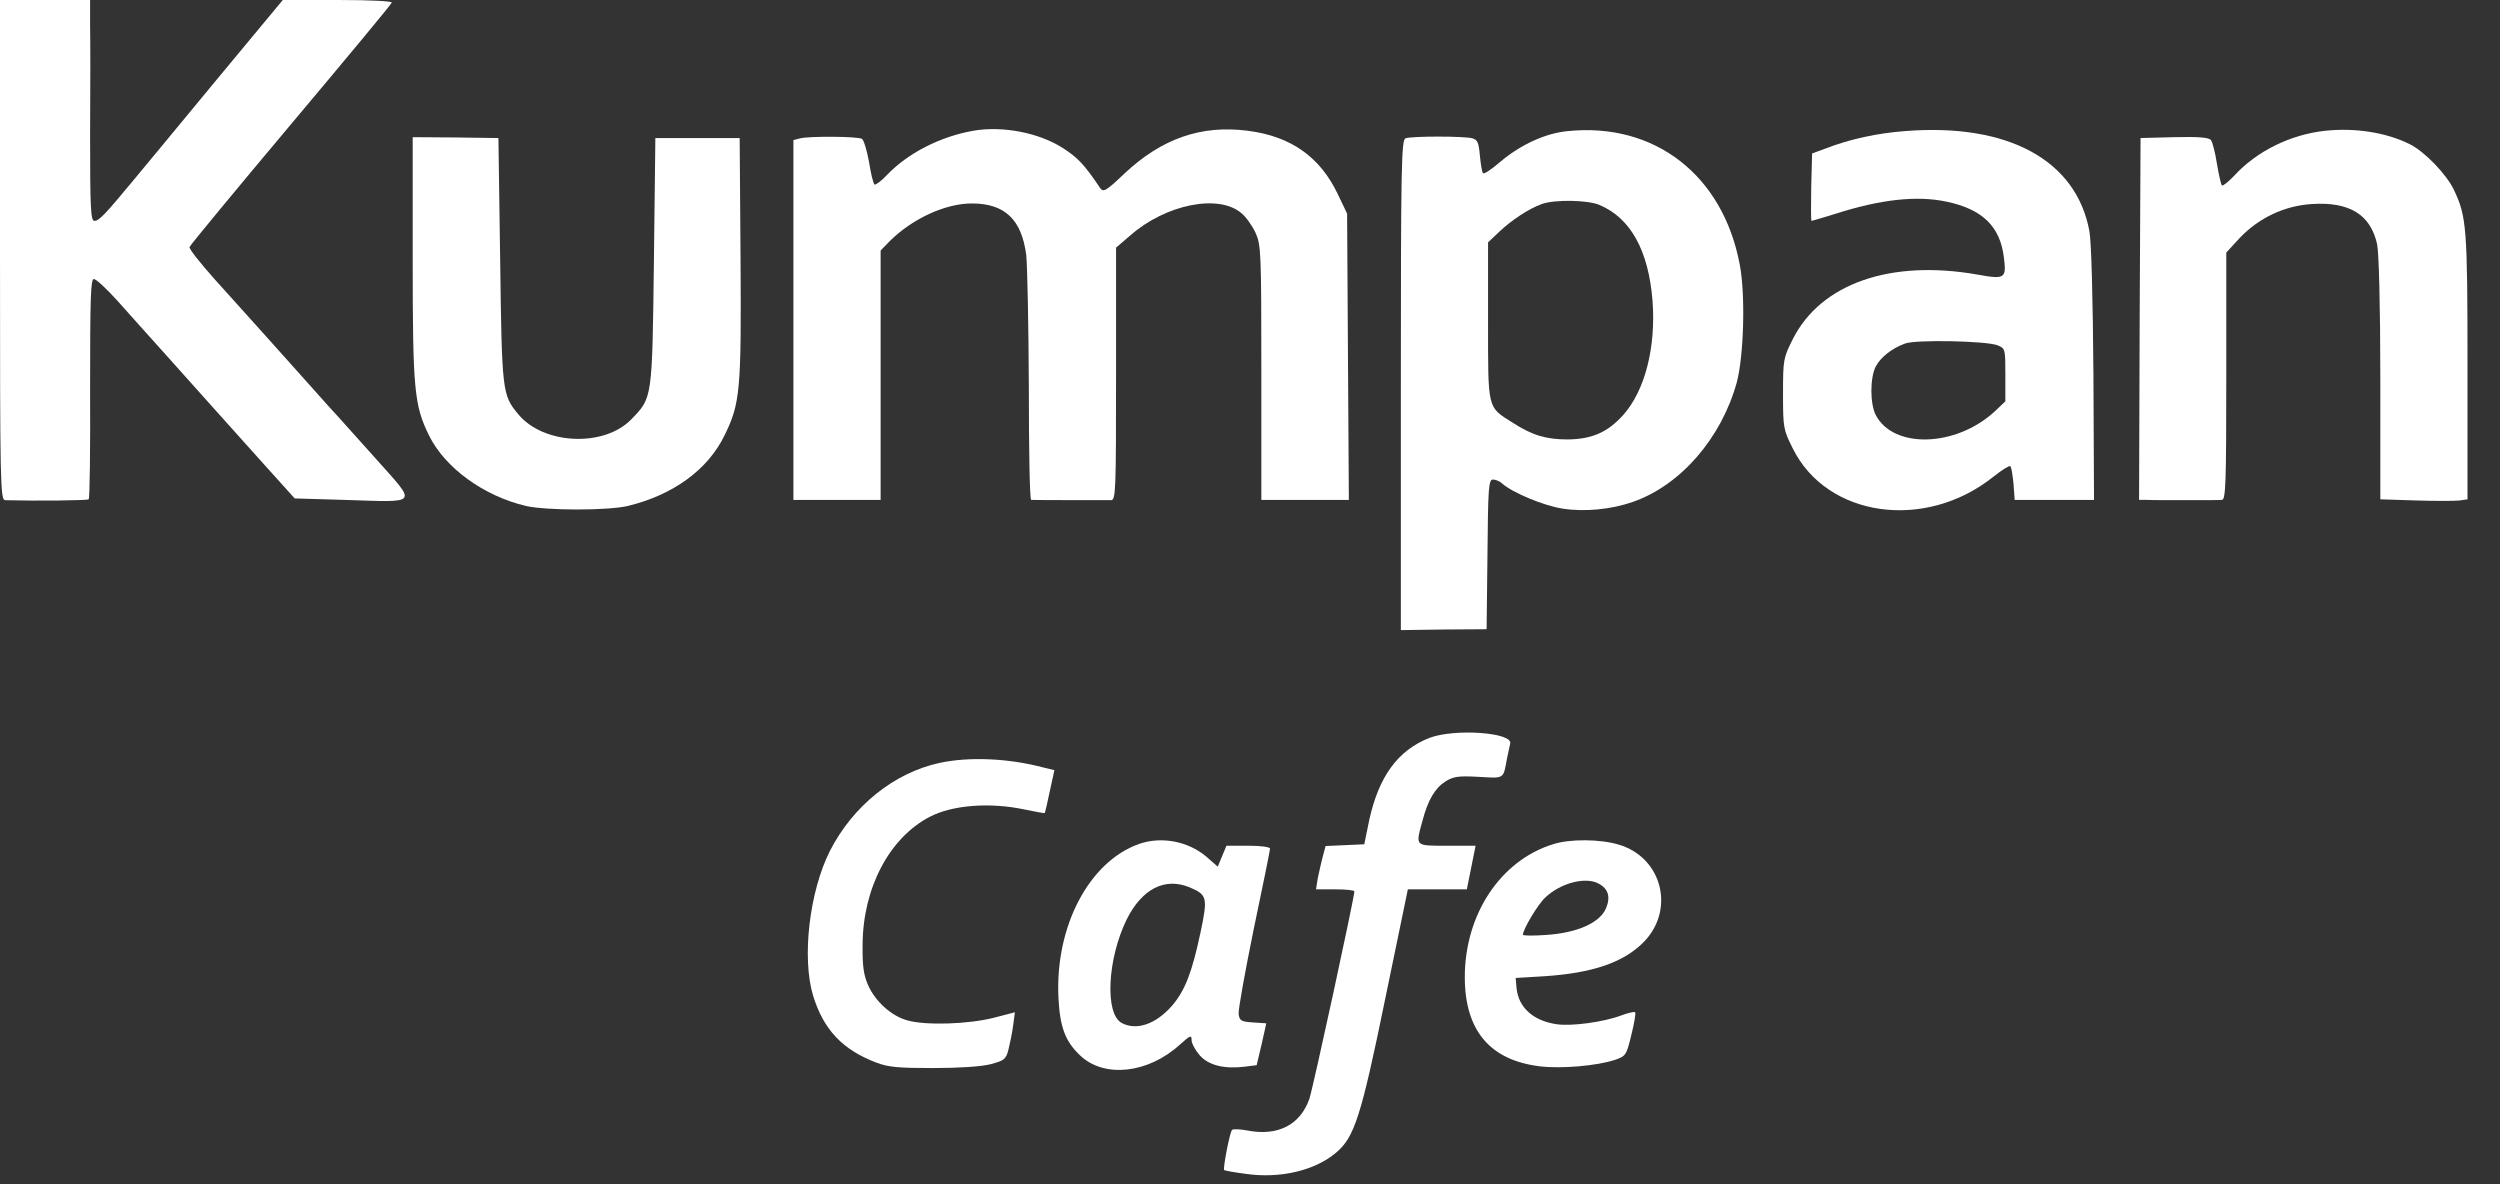 <?xml version="1.0" encoding="UTF-8"?> <svg xmlns="http://www.w3.org/2000/svg" width="76" height="36" viewBox="0 0 76 36" fill="none"><rect x="0" y="0" width="76" height="36" fill="#333333" stroke="none"/> <path d="M0 7.598C0 14.773 0.009 15.197 0.159 15.206C1.149 15.232 2.659 15.214 2.695 15.179C2.73 15.152 2.748 13.633 2.739 11.804C2.739 9.021 2.757 8.482 2.854 8.482C2.924 8.482 3.251 8.791 3.587 9.162C3.923 9.542 4.577 10.267 5.036 10.779C5.496 11.291 6.176 12.051 6.538 12.458C6.9 12.864 7.598 13.642 8.084 14.181L8.959 15.152L10.47 15.197C12.776 15.267 12.696 15.373 11.398 13.915C10.788 13.235 10.275 12.661 10.249 12.634C10.222 12.608 9.825 12.175 9.374 11.662C8.252 10.408 7.43 9.489 6.503 8.464C6.079 7.987 5.743 7.563 5.761 7.51C5.778 7.457 7.157 5.787 8.835 3.79C10.514 1.794 11.901 0.124 11.91 0.079C11.928 0.035 11.265 -3.48246e-05 10.267 -3.48246e-05H8.597L6.573 2.438C5.46 3.781 4.32 5.169 4.029 5.513C3.207 6.503 3.013 6.715 2.871 6.715C2.757 6.715 2.739 6.344 2.739 4.126C2.748 2.712 2.748 1.202 2.739 0.769V-3.48246e-05H1.369H0V7.598Z" fill="white"></path> <path d="M29.581 3.976C28.582 4.153 27.593 4.656 26.956 5.328C26.789 5.504 26.621 5.628 26.585 5.61C26.55 5.584 26.471 5.275 26.418 4.921C26.356 4.577 26.259 4.259 26.206 4.223C26.091 4.144 24.598 4.135 24.324 4.206L24.12 4.259V9.728V15.197H25.446H26.771V11.406V7.616L27.054 7.324C27.743 6.644 28.741 6.185 29.545 6.185C30.544 6.185 31.056 6.671 31.197 7.748C31.233 8.075 31.268 9.887 31.277 11.768C31.277 13.659 31.303 15.197 31.348 15.197C31.462 15.205 33.618 15.205 33.777 15.205C33.919 15.197 33.928 14.949 33.928 11.362V7.528L34.352 7.165C35.429 6.211 37.055 5.884 37.744 6.485C37.877 6.591 38.071 6.865 38.168 7.077C38.336 7.448 38.345 7.66 38.345 11.327V15.197H39.67H41.005L40.978 10.841L40.952 6.494L40.669 5.902C40.13 4.771 39.246 4.144 37.939 3.976C36.516 3.79 35.315 4.214 34.184 5.275C33.627 5.805 33.548 5.849 33.45 5.725C32.965 5.001 32.77 4.797 32.319 4.506C31.595 4.038 30.482 3.817 29.581 3.976Z" fill="white"></path> <path d="M47.666 3.985C46.986 4.046 46.226 4.4 45.617 4.912C45.352 5.142 45.113 5.301 45.087 5.266C45.051 5.239 45.016 5.001 44.989 4.736C44.954 4.338 44.919 4.25 44.76 4.205C44.512 4.135 42.904 4.135 42.727 4.205C42.604 4.258 42.586 5.001 42.586 11.707V19.155L43.894 19.137L45.193 19.128L45.219 16.849C45.237 14.808 45.254 14.578 45.387 14.578C45.467 14.578 45.599 14.631 45.67 14.702C45.979 14.976 46.924 15.373 47.499 15.461C48.161 15.568 48.983 15.488 49.637 15.258C51.086 14.755 52.331 13.323 52.8 11.618C53.012 10.814 53.065 8.959 52.888 8.04C52.376 5.327 50.308 3.719 47.666 3.985ZM48.621 6.229C49.566 6.626 50.114 7.607 50.237 9.144C50.344 10.558 50.008 11.874 49.345 12.617C48.868 13.147 48.391 13.35 47.658 13.359C47.004 13.359 46.58 13.235 45.979 12.846C45.21 12.36 45.237 12.475 45.237 9.763V7.368L45.572 7.05C45.944 6.697 46.474 6.344 46.871 6.202C47.26 6.061 48.258 6.078 48.621 6.229Z" fill="white"></path> <path d="M57.915 3.985C57.076 4.046 56.227 4.232 55.521 4.506L55.088 4.665L55.061 5.69C55.052 6.255 55.052 6.715 55.07 6.715C55.088 6.715 55.414 6.617 55.786 6.503C57.164 6.061 58.268 5.937 59.178 6.131C60.265 6.361 60.804 6.882 60.919 7.828C60.998 8.464 60.954 8.499 60.124 8.349C57.482 7.881 55.361 8.614 54.505 10.302C54.213 10.885 54.204 10.929 54.204 11.972C54.204 12.996 54.213 13.058 54.496 13.624C55.529 15.727 58.516 16.151 60.592 14.498C60.857 14.286 61.087 14.145 61.113 14.172C61.149 14.198 61.184 14.445 61.211 14.71L61.246 15.197H62.456H63.658L63.64 11.38C63.623 9.065 63.578 7.342 63.517 7.024C63.119 4.868 61.043 3.737 57.915 3.985ZM60.724 10.496C60.963 10.593 60.963 10.611 60.963 11.397V12.201L60.636 12.511C59.452 13.597 57.562 13.65 57.023 12.617C56.846 12.272 56.846 11.486 57.023 11.141C57.173 10.858 57.508 10.593 57.915 10.443C58.251 10.319 60.38 10.364 60.724 10.496Z" fill="white"></path> <path d="M70.683 3.976C69.623 4.09 68.598 4.603 67.926 5.336C67.741 5.531 67.573 5.663 67.546 5.637C67.52 5.61 67.449 5.31 67.396 4.983C67.343 4.647 67.264 4.32 67.211 4.258C67.149 4.179 66.848 4.152 66.097 4.17L65.073 4.196L65.046 9.692L65.028 15.196H65.249C65.373 15.205 65.912 15.205 66.442 15.205C66.981 15.205 67.476 15.205 67.546 15.196C67.661 15.196 67.679 14.719 67.679 11.441V7.678L68.085 7.236C68.668 6.626 69.437 6.255 70.285 6.202C71.425 6.131 72.061 6.52 72.264 7.421C72.317 7.66 72.362 9.294 72.362 11.494V15.179L73.448 15.214C74.04 15.232 74.632 15.232 74.774 15.214L75.012 15.179V11.141C75.012 6.918 74.986 6.582 74.597 5.769C74.376 5.301 73.705 4.603 73.254 4.382C72.547 4.029 71.602 3.878 70.683 3.976Z" fill="white"></path> <path d="M12.546 7.846C12.546 11.848 12.59 12.316 13.041 13.235C13.527 14.225 14.71 15.082 15.992 15.382C16.628 15.524 18.465 15.524 19.084 15.382C20.462 15.046 21.514 14.287 22.026 13.235C22.503 12.263 22.539 11.874 22.512 7.819L22.486 4.197H21.204H19.923L19.879 7.952C19.826 12.14 19.835 12.087 19.19 12.749C18.36 13.606 16.513 13.518 15.753 12.59C15.267 12.007 15.258 11.91 15.205 7.907L15.152 4.197L13.854 4.179L12.546 4.17V7.846Z" fill="white"></path> <path d="M43.453 22.433C42.49 22.812 41.915 23.608 41.624 24.933L41.474 25.666L40.882 25.693L40.298 25.719L40.21 26.046C40.166 26.223 40.095 26.523 40.06 26.7L40.007 27.036H40.59C40.908 27.036 41.173 27.062 41.173 27.098C41.173 27.283 39.919 33.07 39.804 33.406C39.53 34.192 38.849 34.546 37.931 34.369C37.692 34.325 37.48 34.316 37.453 34.351C37.383 34.431 37.171 35.526 37.215 35.571C37.233 35.588 37.533 35.641 37.869 35.685C38.911 35.836 39.972 35.588 40.617 35.041C41.173 34.572 41.376 33.954 42.11 30.367L42.799 27.036H43.7H44.592L44.725 26.373L44.858 25.71H43.992C43.002 25.71 43.029 25.737 43.241 24.959C43.408 24.323 43.621 23.961 43.939 23.758C44.177 23.608 44.327 23.581 44.946 23.616C45.741 23.661 45.697 23.696 45.812 23.06C45.847 22.892 45.891 22.689 45.909 22.609C46.006 22.265 44.212 22.141 43.453 22.433Z" fill="white"></path> <path d="M28.564 23.192C27.177 23.493 25.931 24.5 25.233 25.861C24.606 27.098 24.368 29.121 24.721 30.278C25.039 31.303 25.613 31.913 26.638 32.302C27 32.443 27.319 32.469 28.361 32.469C29.148 32.469 29.819 32.425 30.102 32.355C30.535 32.24 30.579 32.204 30.658 31.904C30.703 31.718 30.773 31.392 30.8 31.171L30.853 30.773L30.208 30.941C29.448 31.135 28.149 31.18 27.584 31.02C27.098 30.888 26.612 30.446 26.391 29.951C26.258 29.651 26.214 29.377 26.223 28.715C26.232 27 27.036 25.463 28.273 24.827C28.953 24.474 30.084 24.385 31.135 24.606C31.471 24.677 31.754 24.73 31.763 24.712C31.771 24.703 31.842 24.403 31.913 24.058L32.054 23.413L31.727 23.334C30.667 23.051 29.474 22.998 28.564 23.192Z" fill="white"></path> <path d="M34.625 25.657C33.105 26.196 32.071 28.167 32.177 30.331C32.222 31.224 32.381 31.657 32.84 32.089C33.565 32.779 34.899 32.637 35.862 31.762C36.189 31.471 36.224 31.453 36.224 31.621C36.224 31.718 36.339 31.93 36.471 32.081C36.745 32.39 37.222 32.505 37.858 32.425L38.203 32.381L38.353 31.745L38.495 31.109L38.088 31.082C37.726 31.056 37.682 31.029 37.655 30.826C37.638 30.702 37.85 29.536 38.115 28.237C38.389 26.939 38.609 25.843 38.609 25.799C38.609 25.746 38.318 25.71 37.947 25.71H37.284L37.152 26.028L37.019 26.346L36.666 26.037C36.109 25.569 35.296 25.419 34.625 25.657ZM36.162 26.974C36.701 27.203 36.719 27.283 36.498 28.334C36.242 29.545 36.03 30.102 35.641 30.561C35.146 31.135 34.554 31.338 34.103 31.1C33.582 30.826 33.662 29.165 34.245 27.963C34.713 27.018 35.411 26.665 36.162 26.974Z" fill="white"></path> <path d="M47.207 25.666C45.617 26.161 44.53 27.795 44.53 29.704C44.53 31.321 45.29 32.231 46.81 32.416C47.472 32.496 48.55 32.399 49.089 32.222C49.425 32.107 49.443 32.081 49.593 31.462C49.681 31.109 49.734 30.799 49.708 30.773C49.69 30.746 49.496 30.791 49.284 30.87C48.745 31.073 47.755 31.206 47.313 31.135C46.607 31.029 46.165 30.631 46.103 30.04L46.076 29.73L46.96 29.677C48.409 29.58 49.346 29.262 49.955 28.652C50.936 27.672 50.538 26.064 49.204 25.675C48.648 25.507 47.72 25.498 47.207 25.666ZM48.594 26.859C48.895 27.018 48.966 27.265 48.824 27.61C48.639 28.052 47.95 28.361 46.995 28.423C46.615 28.449 46.297 28.449 46.297 28.414C46.297 28.255 46.748 27.495 46.978 27.283C47.446 26.841 48.197 26.647 48.594 26.859Z" fill="white"></path> </svg> 